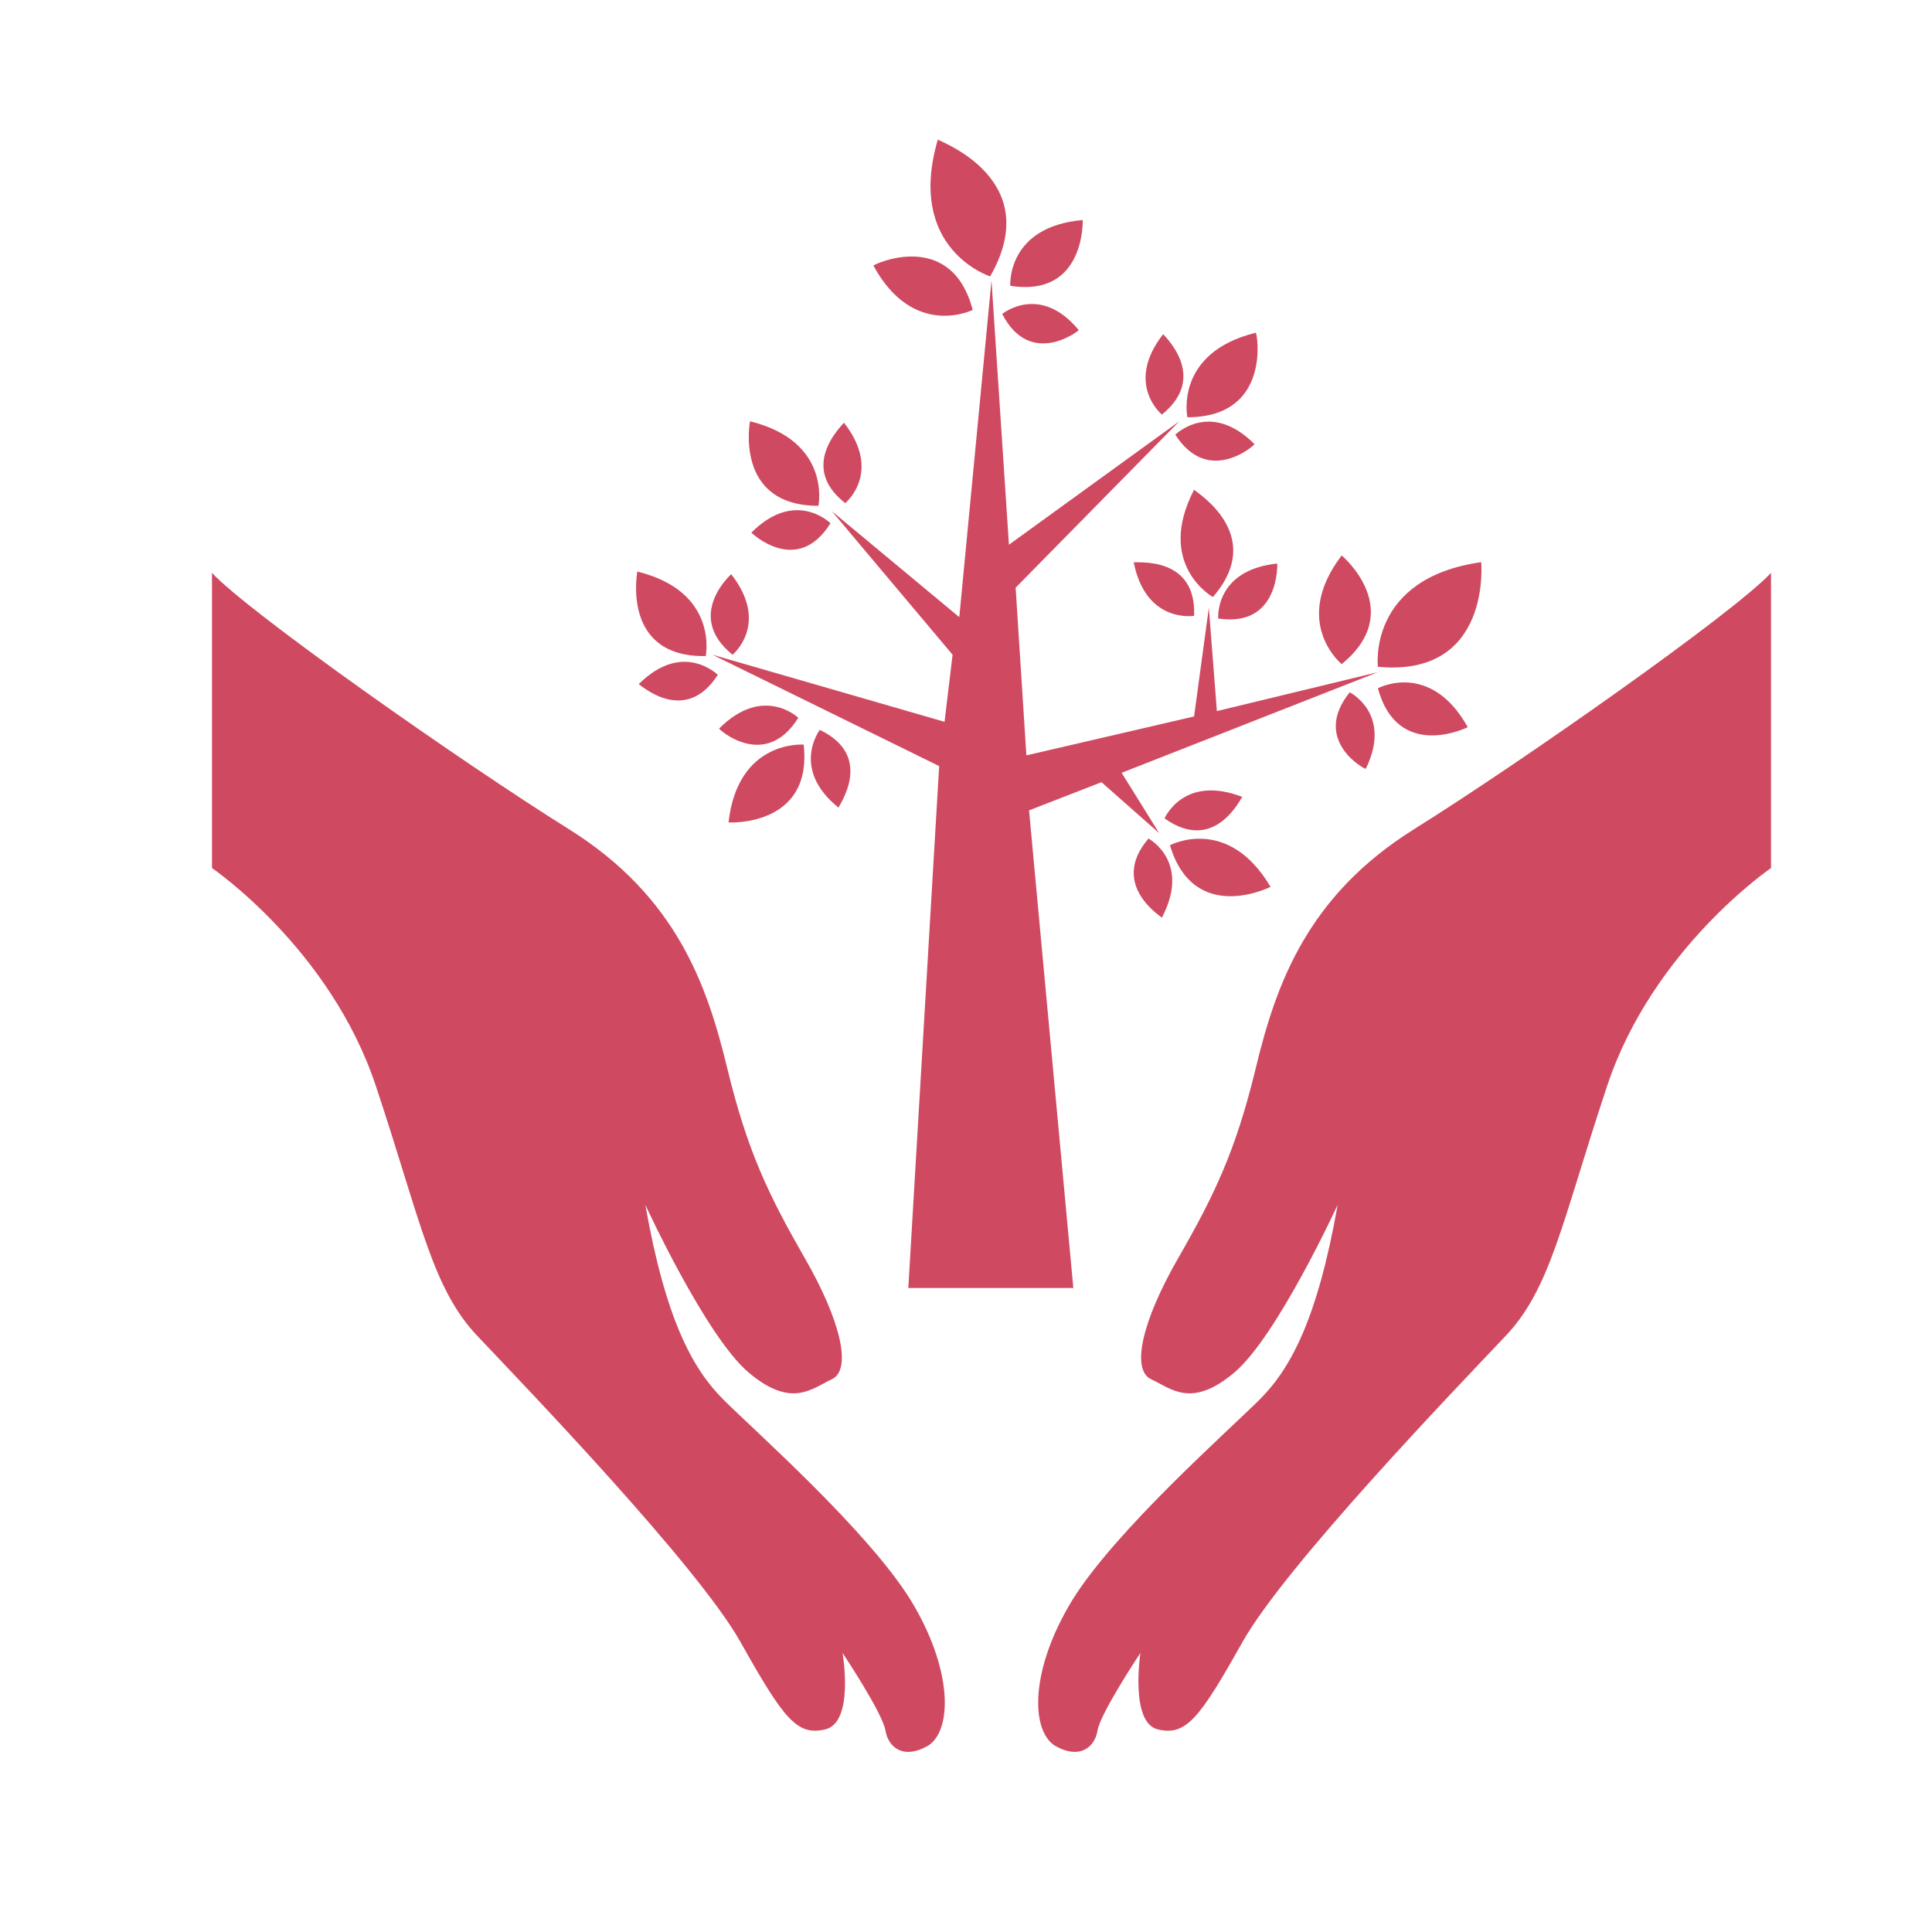 <?xml version="1.0" encoding="utf-8"?>
<!-- Generator: Adobe Illustrator 18.0.0, SVG Export Plug-In . SVG Version: 6.00 Build 0)  -->
<!DOCTYPE svg PUBLIC "-//W3C//DTD SVG 1.1//EN" "http://www.w3.org/Graphics/SVG/1.1/DTD/svg11.dtd">
<svg version="1.1" id="Layer_1" xmlns="http://www.w3.org/2000/svg" xmlns:xlink="http://www.w3.org/1999/xlink" x="0px" y="0px"
	 width="144px" height="144px" viewBox="0 0 144 144" enable-background="new 0 0 144 144" xml:space="preserve">
<g>
	<g>
		<path fill="#CF4A61" d="M132,42.7v22c0,0-8.8,6-12.2,16.2s-4.2,15.2-7.7,18.8c-3.5,3.7-16.3,17-19.5,22.7c-3.2,5.7-4.2,7-6.3,6.5
			s-1.3-5.7-1.3-5.7s-3,4.5-3.2,5.8c-0.2,1.2-1.3,2.2-3.2,1.1c-1.8-1.2-1.8-5.7,1.3-10.8c3.2-5.2,11.7-12.7,14-15
			c2.3-2.3,4.3-6,5.8-14.5c0,0-4.5,9.8-7.7,12.5c-3.2,2.7-4.7,1.2-6.2,0.5c-1.5-0.7-0.7-4.3,2-9c2.7-4.7,4.3-8,5.8-14.2
			s3.8-12.8,11.8-17.8S129.2,45.7,132,42.7z"/>
		<path fill="#CF4A61" d="M15.8,42.7v22c0,0,8.8,6,12.2,16.2s4.2,15.2,7.7,18.8c3.5,3.7,16.3,17,19.5,22.7c3.2,5.7,4.2,7,6.3,6.5
			c2.2-0.5,1.3-5.7,1.3-5.7s3,4.5,3.2,5.8c0.2,1.2,1.3,2.2,3.2,1.1c1.8-1.2,1.8-5.7-1.3-10.8c-3.2-5.2-11.7-12.7-14-15
			c-2.3-2.3-4.3-6-5.8-14.5c0,0,4.5,9.8,7.7,12.5c3.2,2.7,4.7,1.2,6.2,0.5c1.5-0.7,0.7-4.3-2-9c-2.7-4.7-4.3-8-5.8-14.2
			s-3.8-12.8-11.8-17.8S18.6,45.7,15.8,42.7z"/>
	</g>
	<g>
		<polygon fill="#CF4A61" points="67.7,96 80,96 76.7,60.4 82.1,58.3 86.4,62.1 83.6,57.6 102.7,50.1 90.7,53 90.1,45.3 89,53.4 
			76.5,56.3 75.7,43.8 87.9,31.4 75.2,40.6 73.9,20.9 71.5,46 62,38.1 71,48.8 70.4,53.8 53.1,48.8 70,57.1 		"/>
		<path fill="#CF4A61" d="M102.7,49.7c0,0-0.8-6.6,7.7-7.8C110.4,41.9,111.2,50.5,102.7,49.7z"/>
		<path fill="#CF4A61" d="M102.7,51.3c0,0,3.9-2.1,6.7,2.9C109.4,54.2,104.2,56.8,102.7,51.3z"/>
		<path fill="#CF4A61" d="M100.6,51.6c0,0,3.2,1.6,1.2,5.7C101.8,57.4,97.7,55.2,100.6,51.6z"/>
		<path fill="#CF4A61" d="M100,49.5c0,0-3.8-3.1,0-8.1C100,41.4,104.9,45.5,100,49.5z"/>
		<g>
			<path fill="#CF4A61" d="M73.8,20.6c0,0-6.3-2-3.9-10.2C69.9,10.5,78,13.3,73.8,20.6z"/>
			<path fill="#CF4A61" d="M75.3,21.3c0,0-0.3-4.4,5.4-4.9C80.7,16.4,80.9,22.2,75.3,21.3z"/>
			<path fill="#CF4A61" d="M74.7,23.4c0,0,2.8-2.3,5.7,1.2C80.5,24.6,76.8,27.5,74.7,23.4z"/>
			<path fill="#CF4A61" d="M72.5,23.1c0,0-4.4,2.2-7.4-3.3C65.1,19.7,70.9,17,72.5,23.1z"/>
		</g>
		<g>
			<path fill="#CF4A61" d="M87.2,63c0,0,4.3-2.3,7.5,3.1C94.7,66.1,89,69,87.2,63z"/>
			<path fill="#CF4A61" d="M85.6,62.5c0,0,3.2,1.7,1,5.9C86.7,68.4,82.6,66,85.6,62.5z"/>
			<path fill="#CF4A61" d="M86.8,61c0,0,1.4-3.3,5.8-1.6C92.5,59.4,90.6,63.7,86.8,61z"/>
		</g>
		<g>
			<path fill="#CF4A61" d="M90.4,44.5c0,0-4.3-2.4-1.4-8C89,36.6,94.5,39.8,90.4,44.5z"/>
			<path fill="#CF4A61" d="M90.8,46.1c0,0-0.3-3.6,4.4-4.1C95.2,42,95.4,46.8,90.8,46.1z"/>
			<path fill="#CF4A61" d="M89,45.9c0,0-3.6,0.6-4.5-4C84.5,42,89.2,41.3,89,45.9z"/>
		</g>
		<g>
			<path fill="#CF4A61" d="M88.5,31.1c0,0-1-4.8,5.1-6.3C93.7,24.8,94.8,31.1,88.5,31.1z"/>
			<path fill="#CF4A61" d="M87.6,32.4c0,0,2.6-2.6,5.9,0.7C93.6,33.1,90.1,36.3,87.6,32.4z"/>
			<path fill="#CF4A61" d="M86.6,30.9c0,0-2.8-2.3,0.1-6C86.6,24.9,90.2,28,86.6,30.9z"/>
		</g>
		<g>
			<path fill="#CF4A61" d="M61,37.7c0,0,1-4.8-5.1-6.3C55.9,31.4,54.7,37.7,61,37.7z"/>
			<path fill="#CF4A61" d="M61.9,39c0,0-2.6-2.6-5.9,0.7C56,39.7,59.4,43,61.9,39z"/>
			<path fill="#CF4A61" d="M63,37.5c0,0,2.8-2.3-0.1-6C62.9,31.6,59.4,34.7,63,37.5z"/>
		</g>
		<g>
			<path fill="#CF4A61" d="M52.6,48.9c0,0,1-4.8-5.1-6.3C47.5,42.7,46.3,49,52.6,48.9z"/>
			<path fill="#CF4A61" d="M53.5,50.3c0,0-2.6-2.6-5.9,0.7C47.6,50.9,51,54.2,53.5,50.3z"/>
			<path fill="#CF4A61" d="M54.6,48.8c0,0,2.8-2.3-0.1-6C54.5,42.8,51,45.9,54.6,48.8z"/>
		</g>
		<g>
			<path fill="#CF4A61" d="M59.9,55.5c0,0-4.9-0.4-5.6,5.8C54.2,61.3,60.6,61.7,59.9,55.5z"/>
			<path fill="#CF4A61" d="M61.1,54.4c0,0-2.2,2.9,1.4,5.8C62.4,60.2,65.3,56.4,61.1,54.4z"/>
			<path fill="#CF4A61" d="M59.5,53.5c0,0-2.6-2.5-5.9,0.8C53.5,54.3,57,57.5,59.5,53.5z"/>
		</g>
	</g>
</g>
</svg>
